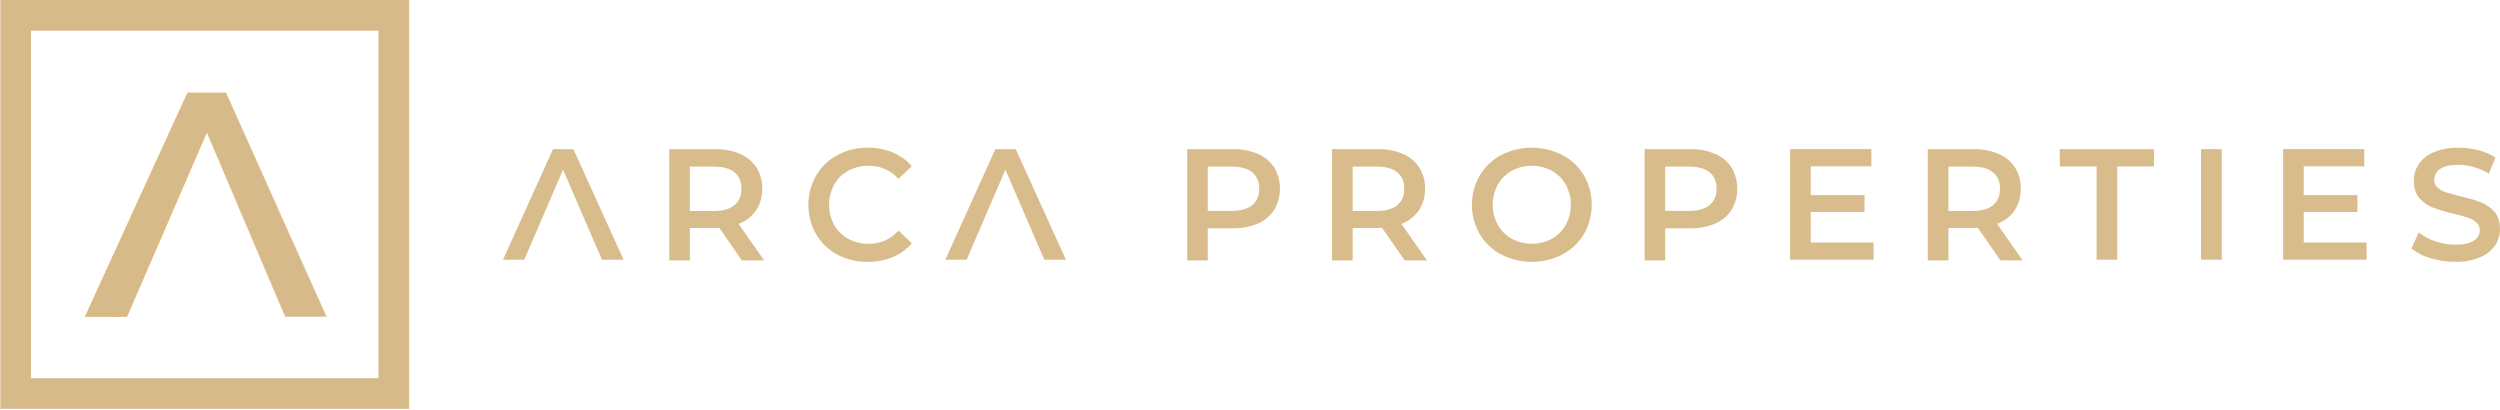 <?xml version="1.0" encoding="UTF-8"?>
<svg width="3504px" height="574px" viewBox="0 0 3504 574" version="1.1" xmlns="http://www.w3.org/2000/svg" xmlns:xlink="http://www.w3.org/1999/xlink">
    <title>Vector LOGO Arca Propertiesaa 2</title>
    <defs>
        <linearGradient x1="-0.175%" y1="49.998%" x2="100.172%" y2="49.998%" id="linearGradient-1">
            <stop stop-color="#E2B166" offset="0%"></stop>
            <stop stop-color="#E3AE5E" offset="21%"></stop>
            <stop stop-color="#E4B065" offset="45%"></stop>
            <stop stop-color="#E6B470" offset="51%"></stop>
            <stop stop-color="#E7B97B" offset="61%"></stop>
            <stop stop-color="#E8BA7F" offset="71%"></stop>
            <stop stop-color="#EBCB9D" offset="83%"></stop>
        </linearGradient>
    </defs>
    <g id="Page-1" stroke="none" stroke-width="1" fill="none" fill-rule="evenodd">
        <g id="Vector-LOGO-Arca-Propertiesaa" transform="translate(21.93, 21.5)">
            <g id="Layer_1" transform="translate(683.07, 185.5)" fill="#D9BC8B" fill-rule="nonzero">
                <path d="M123.143,121.133 L84.175,30.786 L29.829,157 L0,157 L70.142,2 L98.649,2 L169,157 L138.73,157 L123.143,121.133 Z M113.564,98.552 L84.175,30.786 L84.175,30.786 L113.564,98.552 Z" id="Shape"></path>
                <path d="M334.859,158 L303.068,112.321 C301.724,112.46 299.732,112.53 297.044,112.53 L261.917,112.53 L261.917,158 L233,158 L233,2.022 L297.044,2.022 C309.137,1.747 321.153,4.025 332.31,8.707 C341.714,12.66 349.731,19.325 355.341,27.856 C360.825,36.748 363.603,47.048 363.335,57.497 C363.623,68.236 360.641,78.809 354.785,87.81 C348.753,96.528 340.161,103.148 330.201,106.75 L366,158 L334.859,158 Z M324.409,34.564 C317.905,29.195 308.343,26.518 295.723,26.533 L261.917,26.533 L261.917,88.692 L295.7,88.692 C308.305,88.692 317.867,85.984 324.385,80.568 C330.904,75.152 334.171,67.462 334.187,57.497 C334.202,47.562 330.943,39.918 324.409,34.564 L324.409,34.564 Z" id="Shape"></path>
                <path d="M468.589,149.857 C456.218,143.247 445.91,133.352 438.797,121.26 C424.36,95.71 424.404,64.451 438.913,38.943 C446.088,26.859 456.431,16.97 468.821,10.345 C481.913,3.355 496.562,-0.201 511.401,0.009 C523.369,-0.142 535.244,2.128 546.312,6.683 C556.604,10.948 565.746,17.577 573,26.034 L554.328,43.624 C543.756,31.744 528.525,25.074 512.628,25.362 C502.623,25.175 492.737,27.569 483.925,32.314 C475.64,36.824 468.786,43.569 464.141,51.781 C454.66,69.421 454.66,90.642 464.141,108.282 C468.792,116.489 475.645,123.232 483.925,127.749 C492.737,132.494 502.623,134.888 512.628,134.701 C528.578,134.96 543.832,128.178 554.328,116.161 L573,133.959 C565.715,142.422 556.541,149.051 546.22,153.31 C535.108,157.857 523.197,160.127 511.192,159.985 C496.364,160.261 481.708,156.777 468.589,149.857 Z" id="Path"></path>
                <path d="M743.143,121.133 L704.175,30.786 L649.829,157 L620,157 L690.142,2 L718.649,2 L789,157 L758.846,157 L743.143,121.133 Z M733.564,98.552 L704.175,30.786 L704.175,30.786 L733.564,98.552 Z" id="Shape"></path>
                <path d="M1058.036,8.707 C1067.417,12.653 1075.414,19.32 1081.004,27.856 C1091.665,46.123 1091.665,68.753 1081.004,87.021 C1075.449,95.62 1067.446,102.341 1058.036,106.309 C1046.917,110.989 1034.943,113.267 1022.89,112.994 L987.837,112.994 L987.837,158 L959,158 L959,2.022 L1022.89,2.022 C1034.943,1.749 1046.917,4.027 1058.036,8.707 L1058.036,8.707 Z M1050.179,80.452 C1056.68,75.113 1059.93,67.462 1059.93,57.496 C1059.93,47.531 1056.68,39.887 1050.179,34.564 C1043.663,29.194 1034.12,26.517 1021.55,26.533 L987.837,26.533 L987.837,88.553 L1021.55,88.553 C1034.12,88.553 1043.663,85.852 1050.179,80.452 Z" id="Shape"></path>
                <path d="M1263.859,158 L1232.068,112.321 C1230.724,112.46 1228.732,112.53 1226.044,112.53 L1190.917,112.53 L1190.917,158 L1162,158 L1162,2.022 L1226.044,2.022 C1238.137,1.747 1250.153,4.025 1261.31,8.707 C1270.714,12.66 1278.731,19.325 1284.341,27.856 C1289.825,36.748 1292.603,47.048 1292.335,57.497 C1292.623,68.236 1289.641,78.809 1283.785,87.81 C1277.753,96.528 1269.161,103.148 1259.201,106.75 L1295,158 L1263.859,158 Z M1253.409,34.564 C1246.905,29.195 1237.343,26.518 1224.723,26.533 L1190.917,26.533 L1190.917,88.692 L1224.723,88.692 C1237.328,88.692 1246.89,85.984 1253.409,80.568 C1259.927,75.152 1263.194,67.462 1263.21,57.497 C1263.21,47.562 1259.943,39.918 1253.409,34.564 L1253.409,34.564 Z" id="Shape"></path>
                <path d="M1398.962,149.675 C1386.495,143.058 1376.1,133.133 1368.925,120.995 C1354.358,95.598 1354.358,64.402 1368.925,39.005 C1376.1,26.867 1386.495,16.942 1398.962,10.325 C1425.955,-3.442 1457.929,-3.442 1484.922,10.325 C1497.405,16.911 1507.835,26.792 1515.076,38.889 C1529.641,64.369 1529.641,95.631 1515.076,121.111 C1507.835,133.208 1497.405,143.089 1484.922,149.675 C1457.929,163.442 1425.955,163.442 1398.962,149.675 L1398.962,149.675 Z M1470.008,127.661 C1478.23,123.079 1485.016,116.307 1489.608,108.102 C1499.101,90.557 1499.101,69.42 1489.608,51.875 C1485.014,43.677 1478.229,36.913 1470.008,32.339 C1452.479,22.989 1431.429,22.989 1413.9,32.339 C1405.674,36.906 1398.887,43.671 1394.3,51.875 C1384.807,69.42 1384.807,90.557 1394.3,108.102 C1398.886,116.312 1405.673,123.085 1413.9,127.661 C1431.437,136.982 1452.471,136.982 1470.008,127.661 L1470.008,127.661 Z" id="Shape"></path>
                <path d="M1699.059,8.707 C1708.434,12.653 1716.423,19.321 1722.004,27.856 C1732.665,46.123 1732.665,68.753 1722.004,87.021 C1716.455,95.617 1708.46,102.337 1699.059,106.309 C1687.932,110.989 1675.95,113.266 1663.89,112.994 L1628.837,112.994 L1628.837,158 L1600,158 L1600,2.022 L1663.89,2.022 C1675.95,1.749 1687.932,4.027 1699.059,8.707 L1699.059,8.707 Z M1691.179,80.452 C1697.665,75.113 1700.915,67.462 1700.931,57.496 C1700.946,47.531 1697.696,39.887 1691.179,34.564 C1684.663,29.194 1675.12,26.517 1662.55,26.533 L1628.837,26.533 L1628.837,88.553 L1662.55,88.553 C1675.12,88.553 1684.663,85.852 1691.179,80.452 L1691.179,80.452 Z" id="Shape"></path>
                <polygon id="Path" points="1921 132.874 1921 157 1804 157 1804 2 1917.889 2 1917.889 26.126 1832.971 26.126 1832.971 66.445 1908.302 66.445 1908.302 90.133 1832.971 90.133 1832.971 132.874"></polygon>
                <path d="M2098.864,158 L2067.056,112.321 C2065.712,112.46 2063.72,112.53 2061.056,112.53 L2025.912,112.53 L2025.912,158 L1997,158 L1997,2.022 L2061.056,2.022 C2073.139,1.749 2085.145,4.027 2096.292,8.707 C2105.695,12.659 2113.711,19.325 2119.32,27.856 C2124.802,36.748 2127.58,47.048 2127.313,57.496 C2127.6,68.236 2124.619,78.809 2118.764,87.81 C2112.733,96.528 2104.142,103.148 2094.184,106.75 L2130,158 L2098.864,158 Z M2088.416,34.564 C2081.883,29.194 2072.315,26.517 2059.712,26.533 L2025.912,26.533 L2025.912,88.692 L2059.712,88.692 C2072.315,88.692 2081.883,85.984 2088.416,80.568 C2094.949,75.152 2098.208,67.462 2098.192,57.496 C2098.192,47.562 2094.933,39.918 2088.416,34.564 L2088.416,34.564 Z" id="Shape"></path>
                <polygon id="Path" points="2233.596 26.357 2182 26.357 2182 2 2314 2 2314 26.357 2262.52 26.357 2262.52 157 2233.619 157"></polygon>
                <polygon id="Path" points="2380 2 2409 2 2409 157 2380 157"></polygon>
                <polygon id="Path" points="2612 132.874 2612 157 2495 157 2495 2 2608.75 2 2608.75 26.126 2523.855 26.126 2523.855 66.445 2599.186 66.445 2599.186 90.133 2523.855 90.133 2523.855 132.874"></polygon>
                <path d="M2701.567,154.853 C2691.87,152.228 2682.823,147.619 2675,141.317 L2684.997,118.873 C2692.059,124.279 2699.985,128.449 2708.441,131.205 C2717.371,134.316 2726.755,135.927 2736.212,135.972 C2747.767,135.972 2756.392,134.121 2762.085,130.419 C2767.376,127.442 2770.65,121.842 2770.647,115.772 C2770.757,111.578 2769.013,107.549 2765.88,104.758 C2762.347,101.689 2758.219,99.381 2753.753,97.979 C2748.878,96.436 2742.213,94.593 2733.758,92.449 C2724.001,90.243 2714.393,87.422 2704.992,84.003 C2697.701,81.219 2691.213,76.672 2686.108,70.768 C2680.847,64.783 2678.217,56.677 2678.217,46.45 C2678.121,38.124 2680.541,29.963 2685.16,23.034 C2690.413,15.508 2697.748,9.679 2706.265,6.258 C2717.229,1.82 2728.993,-0.299 2740.817,0.034 C2750.255,0.031 2759.656,1.22 2768.796,3.574 C2777.235,5.63 2785.269,9.087 2792.563,13.801 L2783.468,36.246 C2776.777,32.303 2769.606,29.239 2762.131,27.129 C2755.123,25.122 2747.875,24.079 2740.585,24.029 C2729.184,24.029 2720.698,25.949 2715.129,29.79 C2709.872,33.106 2706.716,38.916 2706.798,45.131 C2706.678,49.287 2708.427,53.277 2711.565,56.006 C2715.106,59.024 2719.224,61.292 2723.668,62.67 C2728.575,64.312 2735.24,66.14 2743.663,68.223 C2753.33,70.321 2762.835,73.104 2772.105,76.553 C2779.408,79.367 2785.925,83.898 2791.105,89.765 C2796.351,95.688 2798.981,103.686 2798.997,113.759 C2799.101,122.057 2796.68,130.191 2792.054,137.082 C2786.746,144.567 2779.383,150.353 2770.856,153.742 C2759.835,158.179 2748.018,160.298 2736.142,159.966 C2724.428,159.976 2712.777,158.253 2701.567,154.853 L2701.567,154.853 Z" id="Path"></path>
            </g>
            <g id="Layer_2" transform="translate(-0, 0)">
                <rect id="Rectangle" stroke="#D7BA8A" stroke-width="43" x="5.68434189e-14" y="0" width="530.04" height="530.04"></rect>
                <polygon id="Path" stroke="url(#linearGradient-1)" stroke-width="0.75" fill="#D7BA89" fill-rule="nonzero" points="97.53 422.3 155.74 422.3 268.08 163.4 377.87 422.3 435.57 422.3 294.64 108.77 241.02 108.77"></polygon>
            </g>
        </g>
    </g>
</svg>